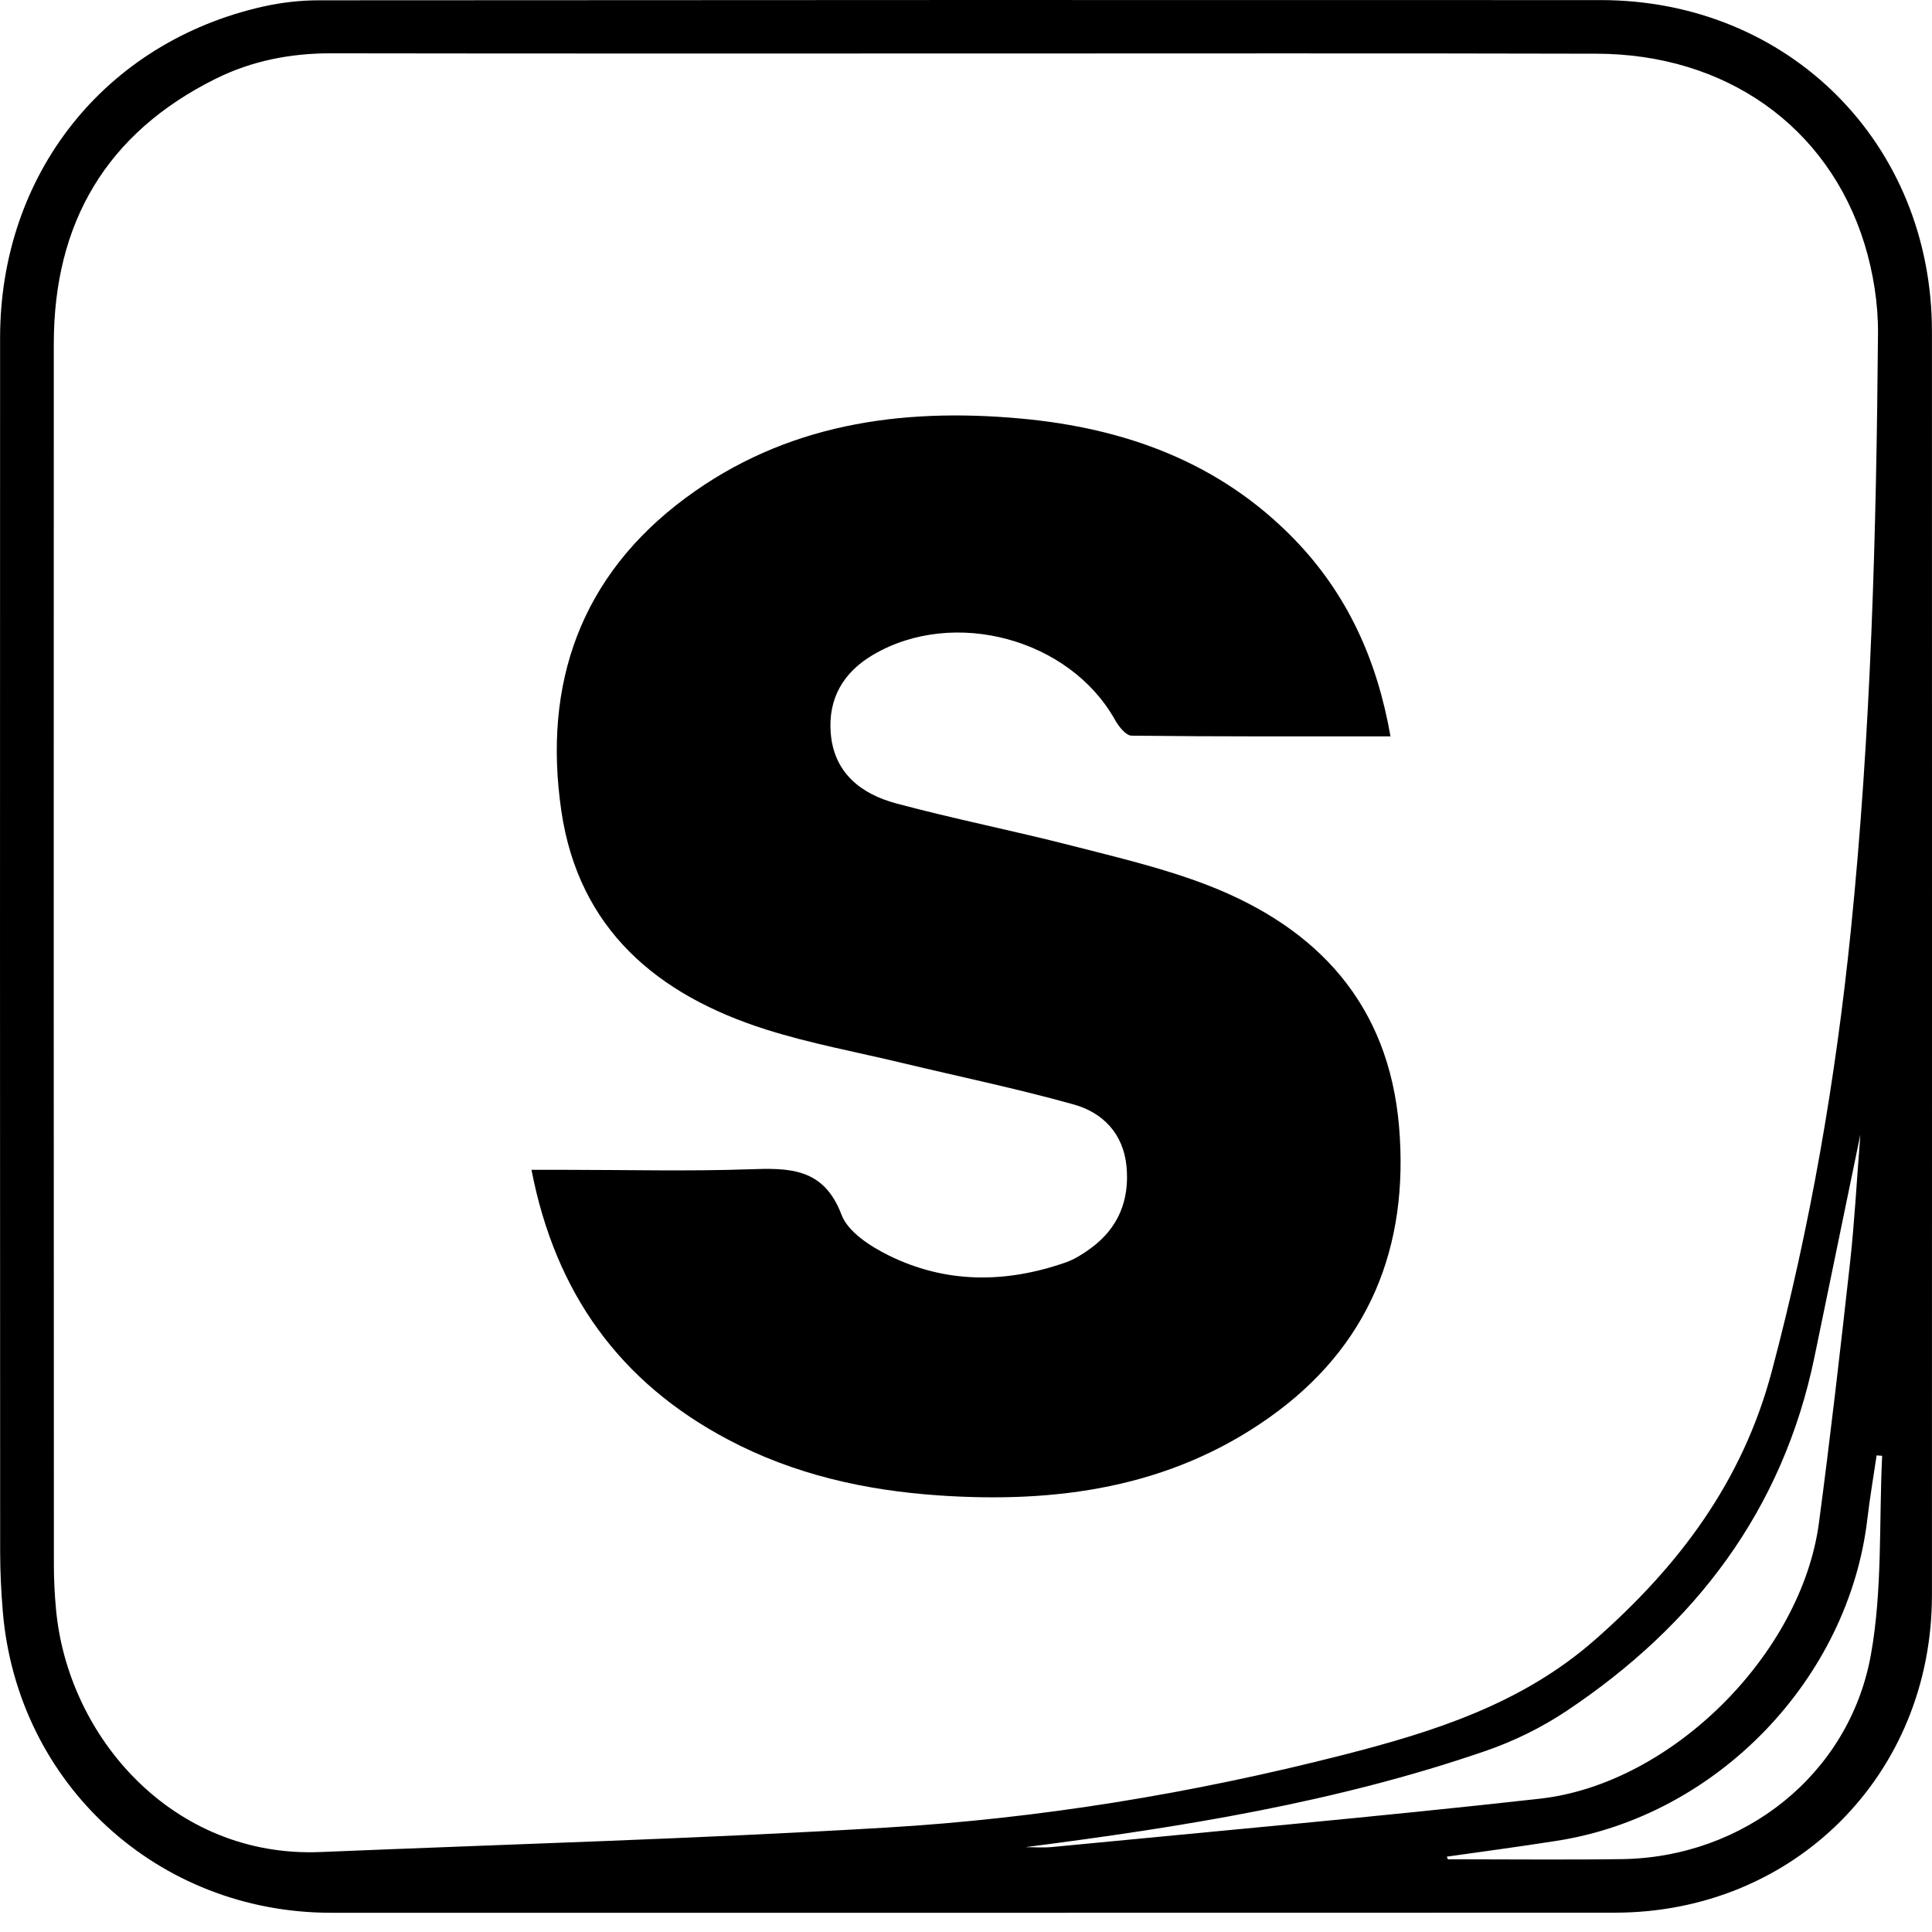 <svg width="64" height="64" viewBox="0 0 64 64" fill="none" xmlns="http://www.w3.org/2000/svg">
<g clip-path="url(#clip0_256_1077)">
<path d="M32.196 63.363C25.12 63.363 18.044 63.363 10.968 63.363C5.223 63.363 0.566 59.09 0.092 53.373C0.036 52.708 0.005 52.037 0.005 51.369C0 37.977 -0.002 24.582 0.003 11.19C0.005 5.768 3.472 1.4 8.712 0.218C9.316 0.082 9.949 0.01 10.568 0.01C24.721 -2.31754e-07 38.873 -0.003 53.023 0.003C59.257 0.005 63.998 4.754 63.998 10.986C64.001 24.936 64.001 38.888 63.998 52.838C63.998 58.791 59.428 63.36 53.486 63.36C46.392 63.363 39.293 63.363 32.196 63.363ZM32.056 1.772C25.023 1.772 17.993 1.777 10.96 1.766C9.619 1.764 8.333 2.017 7.14 2.611C3.526 4.409 1.782 7.378 1.782 11.39C1.777 24.874 1.78 38.356 1.785 51.84C1.785 52.331 1.81 52.823 1.856 53.312C2.243 57.539 5.727 61.553 10.617 61.351C16.859 61.092 23.105 60.913 29.342 60.542C34.447 60.24 39.487 59.41 44.452 58.145C47.472 57.375 50.404 56.453 52.823 54.331C55.601 51.894 57.718 49.095 58.691 45.434C59.968 40.634 60.808 35.767 61.31 30.837C61.981 24.257 62.157 17.652 62.211 11.044C62.219 10.059 62.055 9.032 61.766 8.087C60.565 4.186 57.165 1.787 52.885 1.779C45.942 1.761 38.998 1.772 32.056 1.772ZM33.97 61.189C34.257 61.189 34.549 61.212 34.833 61.187C40.227 60.662 45.624 60.186 51.011 59.584C55.378 59.095 59.677 54.789 60.255 50.445C60.637 47.572 60.967 44.689 61.287 41.809C61.435 40.463 61.507 39.106 61.627 37.583C61.097 40.153 60.603 42.547 60.109 44.94C59.06 50.032 56.149 53.837 51.896 56.676C51.072 57.226 50.15 57.679 49.211 58.002C44.275 59.705 39.152 60.524 33.97 61.189ZM47.928 61.504C47.938 61.532 47.951 61.561 47.962 61.591C49.879 61.591 51.799 61.612 53.717 61.586C57.751 61.535 61.259 58.796 61.976 54.815C62.362 52.667 62.242 50.424 62.349 48.225C62.288 48.22 62.227 48.217 62.165 48.212C62.063 48.911 61.942 49.607 61.86 50.306C61.241 55.626 56.866 60.165 51.551 60.982C50.345 61.172 49.137 61.333 47.928 61.504Z" fill="black"/>
<path d="M17.606 38.752C18.039 38.752 18.379 38.752 18.722 38.752C20.745 38.752 22.772 38.804 24.792 38.735C26.129 38.688 27.283 38.668 27.877 40.242C28.09 40.806 28.817 41.277 29.416 41.576C31.32 42.524 33.312 42.516 35.304 41.819C35.596 41.717 35.872 41.541 36.126 41.356C37.05 40.683 37.426 39.748 37.316 38.627C37.211 37.557 36.535 36.858 35.575 36.589C33.694 36.062 31.776 35.665 29.874 35.209C28.371 34.848 26.843 34.569 25.373 34.103C21.779 32.964 19.168 30.785 18.594 26.856C17.98 22.654 19.229 19.075 22.711 16.495C26.008 14.05 29.813 13.502 33.794 13.863C37.257 14.178 40.388 15.302 42.872 17.859C44.62 19.662 45.614 21.838 46.062 24.393C43.158 24.393 40.322 24.403 37.483 24.37C37.296 24.367 37.055 24.062 36.935 23.845C35.432 21.162 31.6 20.122 28.929 21.687C27.936 22.268 27.429 23.138 27.519 24.28C27.621 25.604 28.525 26.303 29.69 26.615C31.61 27.13 33.563 27.516 35.488 28.01C37.014 28.402 38.563 28.763 40.025 29.331C43.668 30.747 46.005 33.289 46.346 37.324C46.681 41.307 45.355 44.618 42.042 46.96C38.763 49.282 35.012 49.804 31.105 49.538C28.658 49.372 26.29 48.842 24.106 47.682C20.535 45.79 18.397 42.839 17.606 38.752Z" fill="black"/>
</g>
<defs>
<clipPath id="clip0_256_1077">
<rect width="64" height="64" fill="white"/>
</clipPath>
</defs>
</svg>
